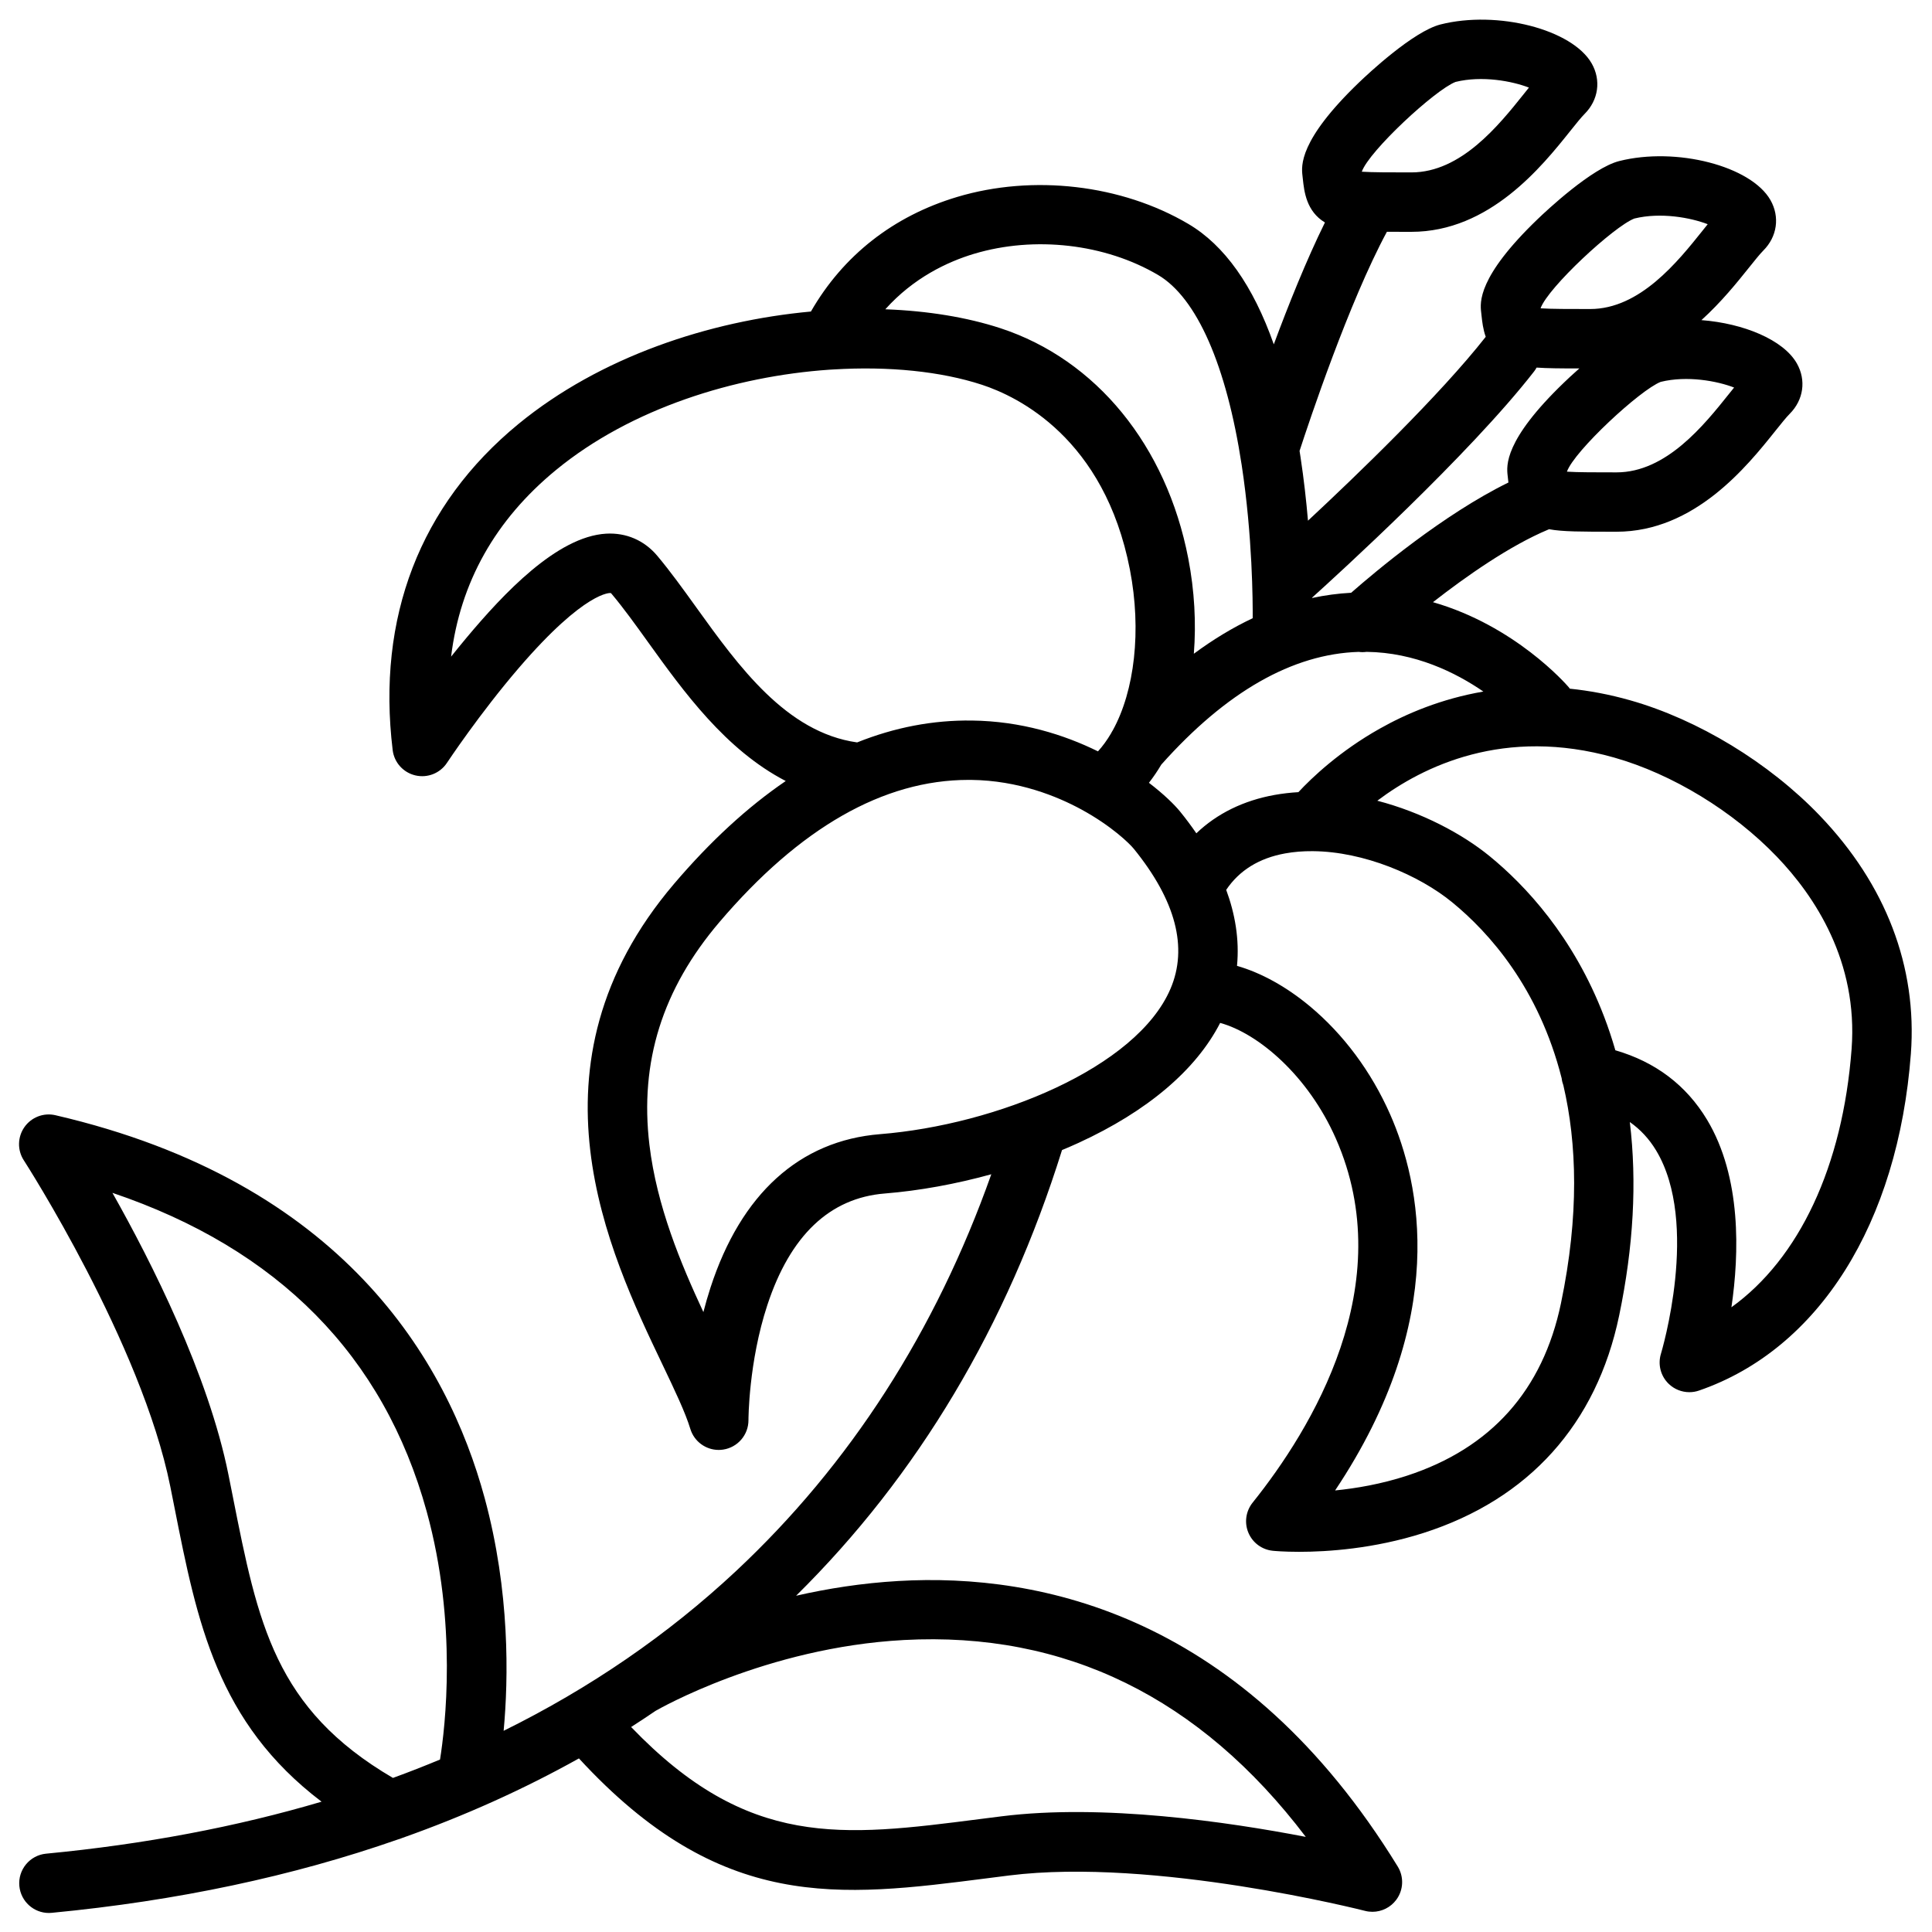 <?xml version="1.0" encoding="UTF-8"?>
<!-- Uploaded to: ICON Repo, www.svgrepo.com, Generator: ICON Repo Mixer Tools -->
<svg fill="#000000" width="800px" height="800px" version="1.1" viewBox="144 144 512 512" xmlns="http://www.w3.org/2000/svg">
 <path d="m626.26 360.14c-13.453-14.023-32.227-25.438-50.215-30.543-5.57-1.586-10.922-2.566-16.02-3.09-0.109-0.148-0.215-0.297-0.344-0.441-0.699-0.809-14.18-16.234-35.926-22.484 8.707-6.801 20.328-14.977 30.613-19.266 0.051-0.02 0.09-0.051 0.137-0.07 3.57 0.668 8.512 0.668 17.879 0.668 20.734 0 34.629-17.367 42.094-26.707 1.504-1.879 2.922-3.652 3.809-4.535 3.68-3.68 4.418-8.926 1.898-13.363-3.543-6.25-14.109-10.617-25.289-11.473 5.312-4.812 9.504-10.047 12.594-13.902 1.504-1.879 2.922-3.652 3.809-4.535 3.68-3.68 4.418-8.926 1.898-13.363-5.137-9.043-24.984-14.168-40.09-10.352-7.231 1.832-19.277 13.137-21.617 15.391-16 15.371-15.254 22.129-14.965 24.68l0.098 0.875c0.168 1.586 0.395 3.621 1.113 5.629-12.164 15.488-34.094 36.613-47.105 48.727-0.453-5.254-1.082-10.961-1.977-16.848-0.078-0.551-0.176-1.094-0.254-1.645 2.527-7.766 13.086-39.43 23.145-58.066 1.898 0.012 4.035 0.012 6.484 0.012 20.734 0 34.629-17.367 42.094-26.707 1.504-1.879 2.922-3.652 3.809-4.535 3.68-3.68 4.418-8.926 1.898-13.363-5.137-9.043-24.992-14.168-40.078-10.352-7.231 1.832-19.277 13.137-21.617 15.391-16 15.371-15.254 22.129-14.965 24.68l0.098 0.875c0.355 3.316 0.926 8.57 5.856 11.531-4.91 9.949-9.684 21.875-13.551 32.297-5.481-15.559-13.059-26.262-22.66-31.922-17.672-10.422-41.141-13.164-61.246-7.144-16.914 5.066-30.23 15.527-38.762 30.367-26.992 2.488-55.832 12.016-77.512 29.805-26.066 21.402-37.59 51.285-33.328 86.414 0.395 3.277 2.793 5.953 6.012 6.711 3.219 0.758 6.555-0.57 8.375-3.324 0.09-0.129 8.66-13.078 19.098-25.211 17.652-20.508 24.273-19.809 24.305-19.797 0.031 0.02 0.129 0.098 0.277 0.277 3.102 3.691 6.289 8.117 9.652 12.801 9.379 13.039 20.508 28.488 36.449 36.742-10.105 6.887-19.984 15.961-29.578 27.227-40.973 48.117-17.277 97.723-3.121 127.35 3.266 6.84 6.09 12.754 7.41 17.102 1.012 3.356 4.102 5.59 7.527 5.59 0.383 0 0.777-0.031 1.172-0.09 3.867-0.582 6.723-3.906 6.711-7.812 0-0.148 0.012-15.34 5.008-30.504 6.07-18.441 16.551-28.387 31.125-29.551 9.16-0.738 18.812-2.5 28.223-5.098-14.742 41.594-37.461 76.918-67.668 105.17-18.016 16.836-38.582 30.957-61.57 42.32 1.289-13.895 1.703-36.852-5.019-61.648-9.918-36.566-37.695-83.855-113.76-101.49-3.121-0.727-6.375 0.523-8.215 3.148-1.84 2.629-1.91 6.109-0.168 8.797 0.316 0.48 31.203 48.5 38.828 86.473 0.383 1.93 0.766 3.836 1.141 5.727 5.973 30.18 11.266 56.785 38.945 77.777-22.594 6.68-46.945 11.285-73.004 13.777-4.328 0.414-7.5 4.262-7.086 8.59 0.395 4.074 3.816 7.125 7.824 7.125 0.246 0 0.5-0.012 0.758-0.039 33.23-3.18 63.863-9.691 91.77-19.453 0.375-0.098 0.738-0.234 1.102-0.383 16.59-5.875 32.207-12.91 46.84-21.086 37.578 40.805 68.852 36.801 108.21 31.762 1.91-0.246 3.828-0.492 5.785-0.738 38.426-4.812 93.777 9.23 94.328 9.379 0.648 0.168 1.309 0.246 1.957 0.246 2.461 0 4.832-1.16 6.336-3.199 1.91-2.578 2.055-6.062 0.375-8.797-40.867-66.527-94.531-77.875-132.35-75.668-9.691 0.562-18.805 2.016-27.09 3.906 32.227-31.812 55.91-71.496 70.473-118.11 1.484-0.621 2.953-1.25 4.387-1.91 18.234-8.375 31.125-19.316 37.52-31.785 10.145 2.785 23.332 14.012 30.66 30.641 17.074 38.719-6.496 77.078-22.062 96.5-1.801 2.254-2.234 5.312-1.113 7.969 1.121 2.668 3.602 4.496 6.477 4.781 0.285 0.031 2.856 0.277 6.977 0.277 7.391 0 19.77-0.789 32.914-4.988 27.957-8.945 45.895-28.871 51.887-57.625 3.809-18.273 4.742-35.426 2.824-51.285 2.805 1.969 5.117 4.457 6.965 7.519 11.672 19.355 1.387 53.539 1.289 53.875-0.875 2.832-0.09 5.914 2.047 7.981 1.496 1.445 3.465 2.215 5.481 2.215 0.855 0 1.723-0.137 2.566-0.434 31.762-10.953 52.742-44.32 56.137-89.27 1.715-23.035-6.629-44.832-24.145-63.098zm-96.523-194.43c7.016-1.723 14.965-0.234 19.445 1.504-0.434 0.543-0.887 1.102-1.348 1.684-6.621 8.285-16.629 20.793-29.797 20.793-5.441 0-10.332 0-13.145-0.188v-0.012c1.957-5.5 19.414-21.688 24.844-23.781zm-324.04 374.88c-0.375-1.898-0.758-3.816-1.152-5.766-5.324-26.52-20.418-56.395-30.75-74.707 43.938 14.848 71.91 43.188 83.285 84.457 8.188 29.707 4.891 57.238 3.531 65.723-4.094 1.703-8.246 3.336-12.477 4.871-31.301-18.312-35.77-40.906-42.438-74.578zm177.82 38.031c42.746-2.301 78.504 15.223 106.53 52.172-20.645-3.984-53.766-8.816-80.602-5.453-1.969 0.246-3.906 0.492-5.824 0.738-36.605 4.695-61.371 7.863-92.367-24.402 2.184-1.398 4.34-2.824 6.477-4.281 0.738-0.422 29.234-16.797 65.789-18.773zm104.57-224.69c-2.106 0.117-4.203 0.363-6.269 0.727-8.277 1.484-15.312 4.949-20.773 10.176-1.406-2.047-2.863-3.984-4.32-5.777-1.457-1.789-4.269-4.566-8.246-7.606 1.172-1.504 2.262-3.109 3.277-4.82 17.191-19.297 34.785-29.344 52.328-29.875 0.324 0.039 0.648 0.07 0.984 0.07 0.363 0 0.727-0.031 1.082-0.078 12.852 0.156 23.605 5.461 30.957 10.52-11.148 1.918-20.418 5.856-27.492 9.852-10.613 5.977-17.934 12.953-21.527 16.812zm114.11-105.54c-6.621 8.285-16.629 20.793-29.797 20.793-5.441 0-10.332 0-13.145-0.188v-0.012c1.969-5.5 19.426-21.688 24.855-23.785 7.008-1.723 14.965-0.234 19.445 1.504-0.445 0.543-0.898 1.105-1.359 1.688zm-25.082-46.477c7.008-1.723 14.965-0.227 19.445 1.504-0.434 0.543-0.887 1.102-1.348 1.684-6.621 8.285-16.629 20.793-29.797 20.793-5.441 0-10.332 0-13.145-0.188v-0.012c1.957-5.488 19.402-21.676 24.844-23.781zm-26.559 40.512c0.254-0.324 0.461-0.66 0.66-1.012 2.754 0.195 6.336 0.227 11.324 0.227-1.91 1.684-3.375 3.07-4.035 3.711-16 15.371-15.254 22.129-14.965 24.68l0.098 0.875c0.031 0.305 0.07 0.629 0.109 0.965-17.238 8.434-35.355 23.664-41.672 29.215-3.473 0.188-6.926 0.648-10.363 1.387v-0.09c6.555-5.914 41.625-37.816 58.844-59.957zm-148.39-31.172c16.039-4.801 34.715-2.648 48.738 5.617 10.262 6.051 18.125 23.949 22.16 50.402 2.875 18.883 2.941 36.387 2.914 40.562-5.254 2.469-10.461 5.617-15.598 9.418 0.641-8.09 0.188-16.68-1.484-25.309-5.785-29.855-24.395-52.645-49.762-60.961-8.867-2.902-19.297-4.606-30.516-5.019 7.469-8.336 16.441-12.578 23.547-14.711zm-73.605 93.766c-3.551-4.941-6.906-9.594-10.383-13.738-3.434-4.082-8.234-6.16-13.551-5.856-13.066 0.758-27.316 16.039-36.898 27.465-1.445 1.723-2.844 3.445-4.184 5.125 2.41-19.68 11.719-36.262 27.828-49.484 19.938-16.363 47.418-24.828 72.402-26.559 0.344 0 0.699-0.02 1.043-0.059 14.75-0.914 28.586 0.512 39.41 4.055 9.535 3.129 32.453 14.148 39.211 48.992 3.129 16.148 1.23 32.137-4.547 42.598-0.168 0.254-0.324 0.523-0.453 0.797-1.043 1.77-2.195 3.367-3.465 4.762-9.031-4.449-20.379-8.012-33.418-8.168-10.293-0.137-20.438 1.801-30.406 5.797-18.785-2.637-31.43-20.219-42.59-35.727zm125.62 101.04c-8.984 20.961-46.18 36.035-76.957 38.504-21.305 1.711-36.852 15.785-44.949 40.699-0.707 2.176-1.328 4.34-1.871 6.453-6.023-12.922-12.348-28.082-14.297-44.289-2.637-21.992 3.426-41.297 18.527-59.039 21.312-25.023 43.512-37.707 66.016-37.707h0.719c12.535 0.148 22.82 4.359 29.234 7.852 7.988 4.359 12.734 9.012 13.895 10.441 11.102 13.699 14.359 26.176 9.684 37.086zm103.49 83.328c-4.801 23.035-18.527 38.414-40.816 45.688-6.809 2.223-13.461 3.356-19.039 3.906 30.426-45.559 22.613-81.465 14.594-99.648-5-11.336-12.379-21.266-21.352-28.723-6.231-5.176-12.859-8.816-19.238-10.648 0.68-7.086-0.551-13.883-2.863-20.141 3.453-5.144 8.699-8.414 15.645-9.664 2.332-0.422 4.742-0.609 7.191-0.59h0.168c13.52 0.117 28.094 6.356 36.871 13.539 9.832 8.039 22.977 22.73 29.027 46.652 0.07 0.648 0.227 1.27 0.453 1.871 3.582 15.355 4.231 34.387-0.641 57.758zm77.02-67.375c-2.352 31.125-13.934 55.547-31.844 68.426 2.078-14.18 2.695-34.469-6.465-49.703-5.5-9.141-13.656-15.312-24.297-18.402-0.875-3.019-1.859-5.992-2.973-8.895-8.148-21.305-20.98-34.883-30.316-42.52-7.301-5.973-18.035-11.652-29.797-14.719 12.094-9.113 33.652-19.691 62.75-11.445 15.418 4.367 31.547 14.199 43.148 26.293 10 10.422 21.543 27.711 19.793 50.965z"/>
</svg>